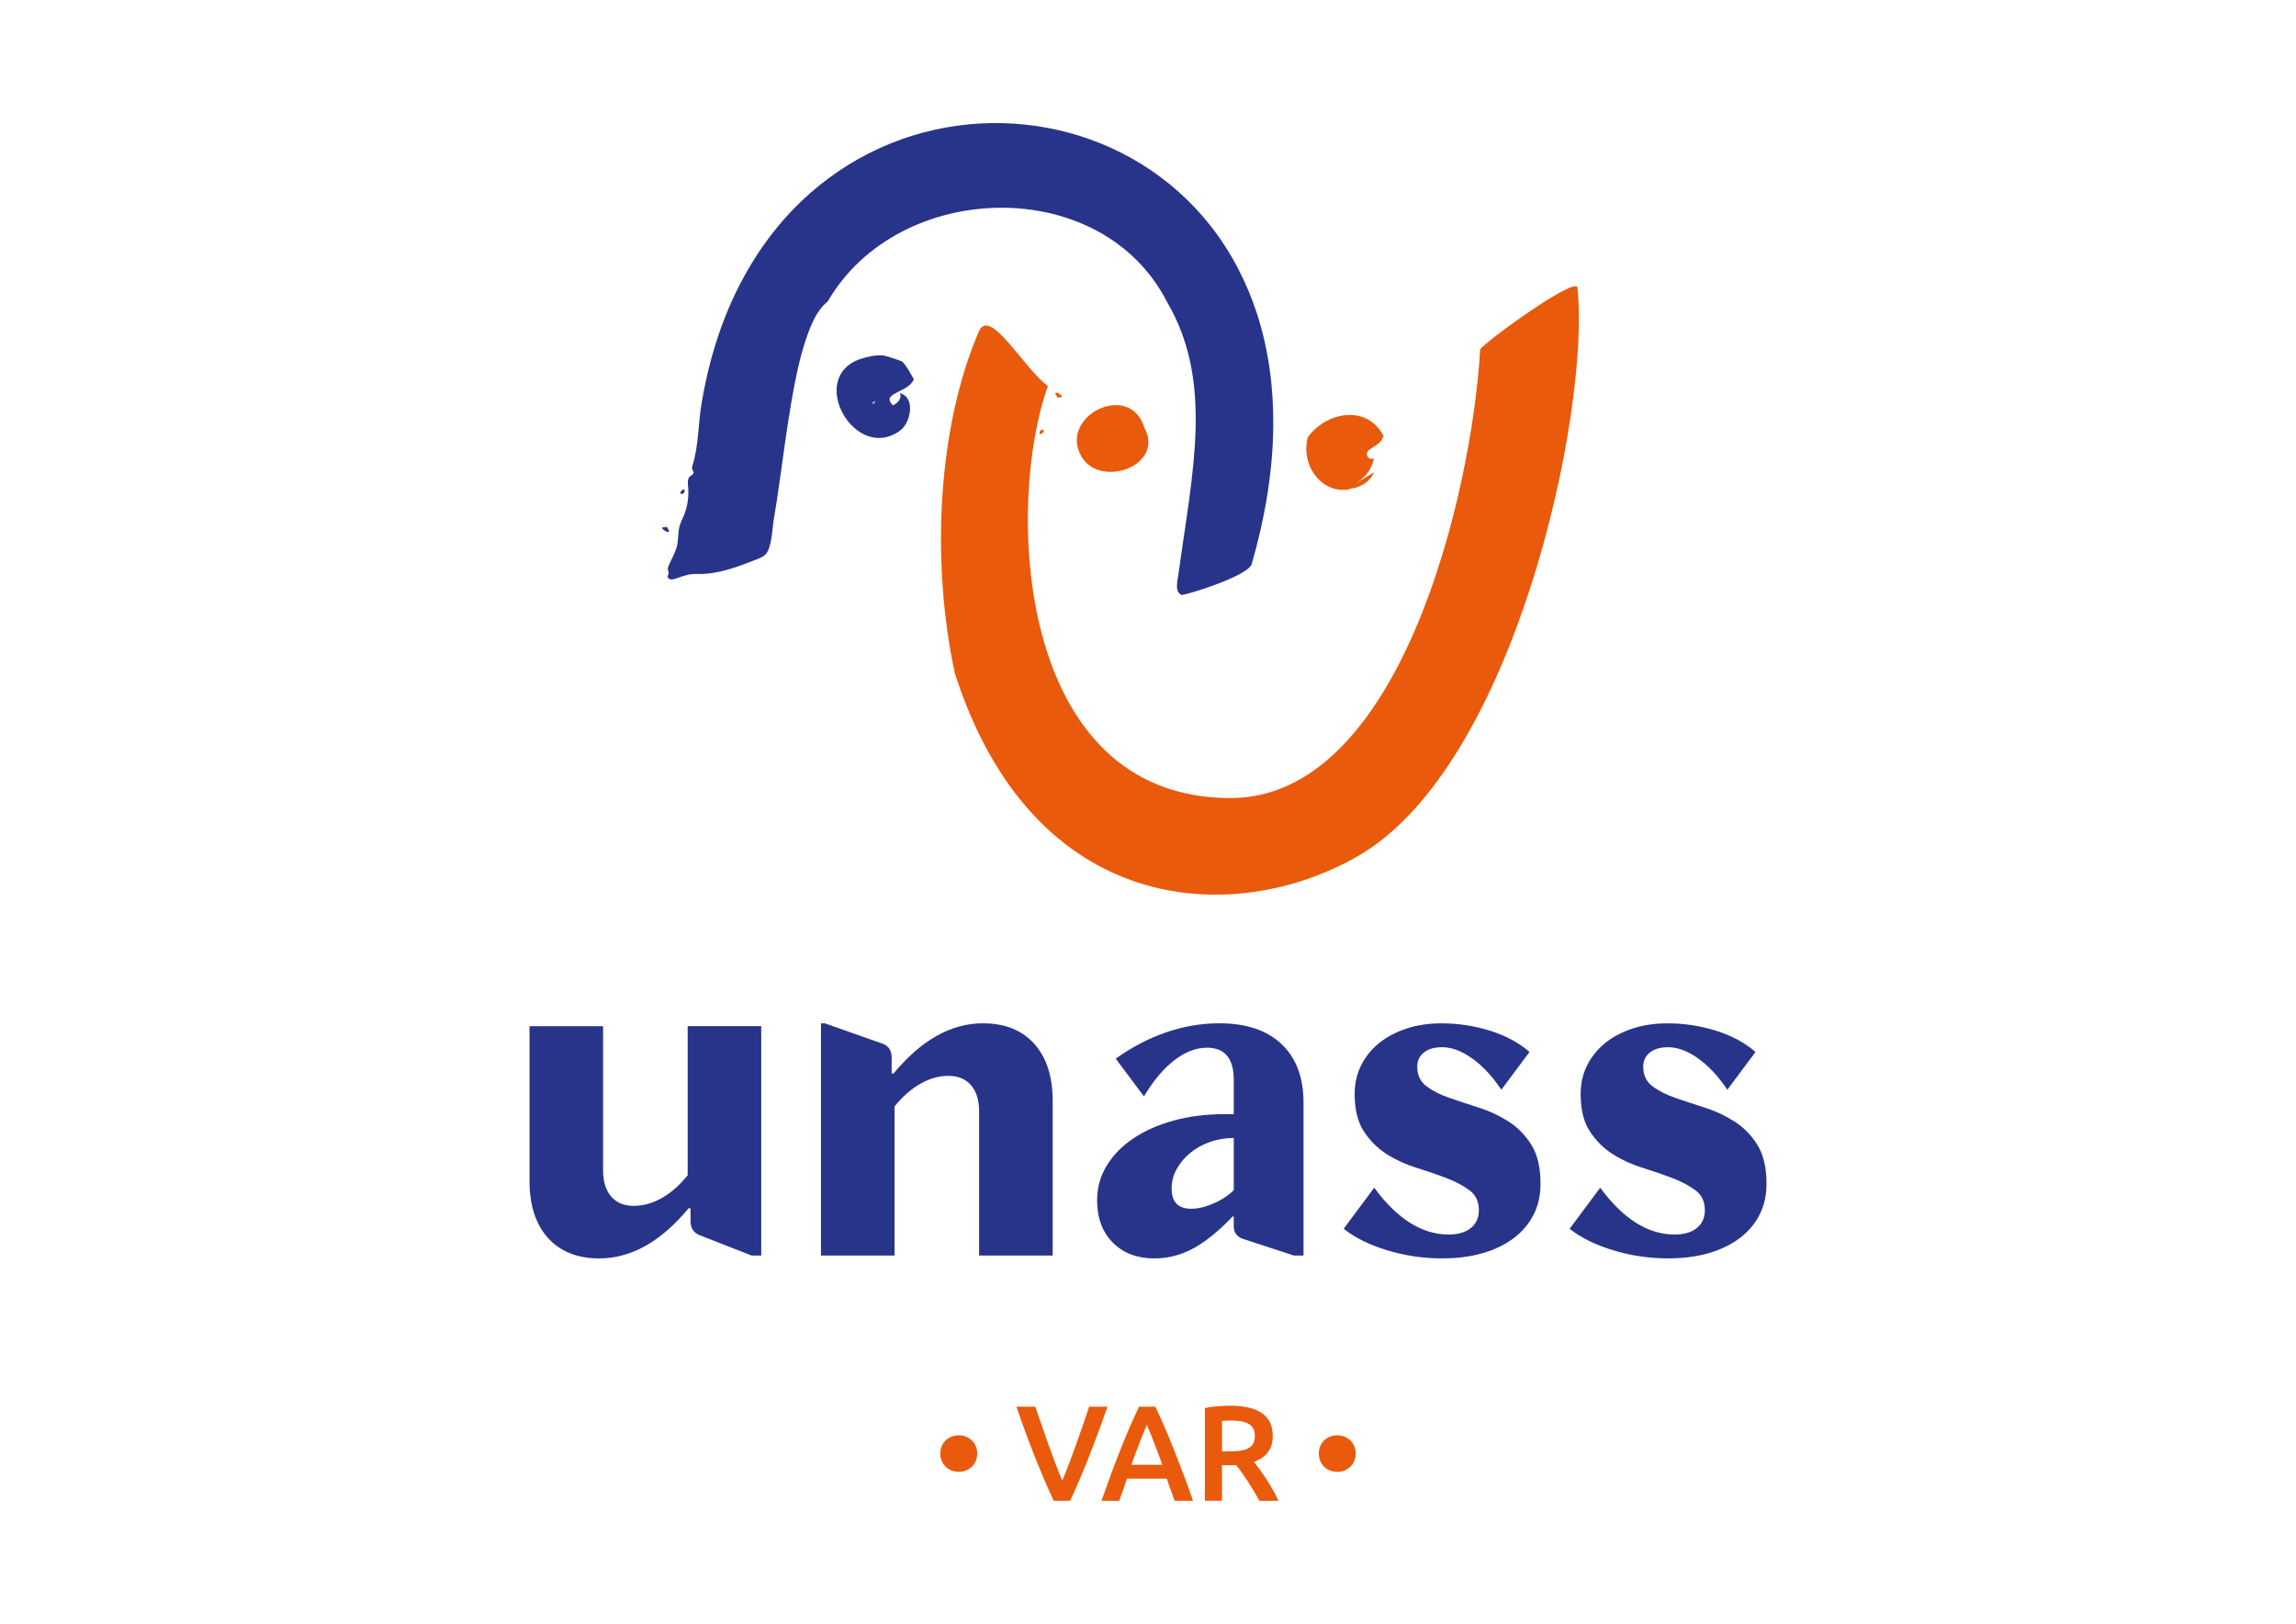 <?xml version="1.0" encoding="UTF-8"?>
<svg id="Calque_1" xmlns="http://www.w3.org/2000/svg" version="1.1" viewBox="0 0 1190.55 841.89">
  <!-- Generator: Adobe Illustrator 29.1.0, SVG Export Plug-In . SVG Version: 2.1.0 Build 142)  -->
  <defs>
    <style>
      .st0 {
        fill: #e95a0c;
      }

      .st1 {
        fill: #28348a;
      }
    </style>
  </defs>
  <g>
    <path class="st0" d="M506.73,753.58c0,1.27-.24,2.47-.67,3.62-.45,1.15-1.1,2.16-1.94,3.02-.84.87-1.85,1.56-3.02,2.08-1.18.51-2.49.77-3.95.77s-2.83-.26-4.01-.77c-1.18-.52-2.17-1.21-2.99-2.08-.82-.86-1.46-1.88-1.91-3.02-.45-1.15-.67-2.36-.67-3.62s.22-2.47.67-3.62c.44-1.15,1.08-2.15,1.91-3,.82-.84,1.81-1.52,2.99-2.04,1.18-.51,2.51-.78,4.01-.78s2.77.27,3.95.78c1.18.52,2.18,1.2,3.02,2.04s1.49,1.85,1.94,3c.43,1.15.67,2.36.67,3.62Z"/>
    <path class="st0" d="M546.36,778.07c-3.53-7.6-6.91-15.56-10.18-23.86s-6.3-16.61-9.12-24.92h9.79c1.13,3.28,2.29,6.64,3.46,10.07,1.18,3.43,2.35,6.8,3.53,10.1,1.18,3.31,2.36,6.51,3.54,9.61,1.18,3.09,2.33,5.93,3.46,8.51,1.08-2.58,2.21-5.4,3.39-8.49,1.17-3.06,2.37-6.28,3.56-9.6,1.2-3.33,2.39-6.71,3.56-10.13,1.18-3.43,2.32-6.79,3.4-10.07h9.51c-2.88,8.31-5.94,16.61-9.19,24.92-3.24,8.31-6.64,16.26-10.17,23.86h-8.5Z"/>
    <path class="st0" d="M609.08,778.07c-.67-1.92-1.35-3.82-2.05-5.7-.71-1.88-1.38-3.8-2.05-5.77h-20.6c-.65,1.97-1.33,3.91-2,5.8-.69,1.91-1.36,3.79-2.01,5.67h-9.22c1.83-5.2,3.56-10.02,5.2-14.43,1.63-4.41,3.24-8.59,4.81-12.53,1.57-3.95,3.13-7.7,4.67-11.26,1.55-3.56,3.14-7.08,4.79-10.56h8.47c1.64,3.48,3.24,6.99,4.78,10.56,1.55,3.56,3.11,7.32,4.68,11.26,1.57,3.94,3.19,8.12,4.85,12.53,1.67,4.41,3.42,9.22,5.24,14.43h-9.57ZM594.68,738.72c-1.08,2.49-2.32,5.52-3.7,9.08s-2.82,7.43-4.33,11.62h16.05c-1.49-4.18-2.95-8.07-4.36-11.69-1.4-3.61-2.63-6.62-3.65-9.02Z"/>
    <path class="st0" d="M638.22,728.8c7.04,0,12.42,1.29,16.15,3.87s5.6,6.52,5.6,11.82c0,6.62-3.26,11.1-9.78,13.44.88,1.08,1.9,2.4,3.02,3.95,1.12,1.54,2.28,3.22,3.45,5.03s2.3,3.66,3.38,5.56c1.08,1.91,2.04,3.77,2.89,5.6h-9.93c-.88-1.69-1.85-3.39-2.89-5.1-1.02-1.72-2.07-3.38-3.12-5-1.06-1.62-2.1-3.14-3.14-4.58-1.02-1.43-1.98-2.71-2.89-3.84-.65.05-1.22.07-1.69.07h-5.63v18.44h-8.87v-48.07c2.16-.47,4.46-.79,6.89-.95,2.45-.17,4.63-.25,6.55-.25ZM638.86,736.47c-1.89,0-3.61.07-5.21.21v15.77h3.88c2.15,0,4.05-.12,5.7-.35,1.64-.24,3.01-.66,4.12-1.27,1.1-.61,1.92-1.42,2.49-2.46.56-1.03.84-2.35.84-3.94,0-1.5-.28-2.77-.84-3.8-.57-1.03-1.37-1.86-2.44-2.46-1.05-.61-2.31-1.04-3.76-1.31-1.45-.26-3.05-.38-4.78-.38Z"/>
    <path class="st0" d="M702.98,753.58c0,1.27-.24,2.47-.67,3.62-.45,1.15-1.1,2.16-1.94,3.02-.84.87-1.85,1.56-3.02,2.08-1.18.51-2.49.77-3.95.77s-2.83-.26-4.01-.77c-1.18-.52-2.17-1.21-2.99-2.08-.82-.86-1.46-1.88-1.91-3.02-.45-1.15-.67-2.36-.67-3.62s.22-2.47.67-3.62c.44-1.15,1.08-2.15,1.91-3,.82-.84,1.81-1.52,2.99-2.04,1.18-.51,2.51-.78,4.01-.78s2.77.27,3.95.78c1.18.52,2.18,1.2,3.02,2.04s1.49,1.85,1.94,3c.43,1.15.67,2.36.67,3.62Z"/>
  </g>
  <g>
    <g>
      <path class="st1" d="M429.22,156.28c36.55-63.17,141.9-66.45,175.93.28,24.35,41.55,13.14,88.09,5.84,141.58-.48,3.49-1.96,8.46,1.65,10.34,3.61-.3,34.65-9.92,36.44-16.12,6.65-23.08,10.88-46.99,11.15-71.05.22-19.86-2.32-39.82-8.46-58.74-5.34-16.43-13.4-31.97-24.1-45.55-9.92-12.59-22.03-23.41-35.66-31.86-13.27-8.23-27.92-14.2-43.13-17.68-15.22-3.49-30.99-4.5-46.53-3.01-15.82,1.52-31.37,5.63-45.86,12.16-15.17,6.84-29.09,16.32-41.1,27.83-13.2,12.66-24,27.69-32.26,43.99-9.64,19.02-15.84,39.65-19.34,60.64-1.75,10.47-1.49,21.7-4.57,31.77-.28.9-.55,1.9-.16,2.77.19.43.55.81.59,1.28.08.99-1.16,1.45-1.91,2.11-1.35,1.2-1.13,3.32-.95,5.11.53,5.23-.27,10.6-2.3,15.44-.68,1.63-1.51,3.21-2.01,4.91-.99,3.36-.66,6.97-1.4,10.39-.76,3.5-2.81,6.71-4.19,10.02-.39.92-.78,1.94-.48,2.9.11.37.33.72.33,1.11,0,1.48-1.38,1.91.15,3.12,1.1.87,2.96.09,4.06-.27,3.85-1.27,6.43-2.3,10.64-2.18,10.62.3,20.84-3.65,30.72-7.54,1.62-.64,3.29-1.3,4.56-2.5,3.29-3.1,3.54-13.34,4.31-17.82,1.13-6.57,2.09-13.18,3.03-19.78,2.01-14.18,3.85-28.38,6.31-42.49,1.86-10.65,3.97-21.37,7.44-31.63,2.33-6.9,5.37-14.84,11.26-19.53Z"/>
      <path class="st1" d="M346.5,274.3c-.52-.18-.7-1.96-1.44-.94-5.27-.51,3.84,4.98,1.44.94Z"/>
      <path class="st1" d="M352.97,256c1.67.33,2.2-1.05,1.95-2.3-.79-.14-2.65,1.26-1.95,2.3Z"/>
    </g>
    <g>
      <path class="st0" d="M817.95,149.16c-.67-6.23-47.28,27.53-50.43,31.96-4.37,75.49-41.62,232.64-129.5,232.64-112.26,0-116.42-153.6-94.63-213.65-12.2-8.6-30.14-41.44-35.81-28.29-21.68,50.34-24.78,120.24-12.45,177.28,40.64,126.59,144.73,131.69,208.98,94.75,81.48-46.83,120.67-231.27,113.83-294.69Z"/>
      <path class="st0" d="M549.02,205.97c5.14.62-3.68-4.98-1.39-.95.51.19.66,1.95,1.39.95Z"/>
      <path class="st0" d="M539.14,225.09c.76.14,2.59-1.21,1.91-2.23-1.61-.34-2.15.98-1.91,2.23Z"/>
      <path class="st0" d="M700.79,253.49l-1.65-.05c5.71-.29,11.17-3.44,13.39-8.64,0,0-10.22,6.26-10.24,6.27,5.12-3.14,8.89-7.15,10.16-13.45-1.09.6-2.61.22-3.29-.82-.27-.42-.39-.91-.38-1.41.02-.74.35-1.48.94-1.94,3.34-2.58,7.35-4.16,7.24-7.09l.82.45c-8.22-17.29-29.77-13.71-39.66-.1-3.83,14.56,7.34,30.26,22.66,26.78Z"/>
      <path class="st0" d="M593.37,221.73c-7.47-24.61-44.98-5.9-32.49,15.15,9.86,16.52,43.28,4.45,32.49-15.15Z"/>
    </g>
    <g>
      <path class="st1" d="M473.88,196.61c-1.99-3.21-3.38-6.45-6-9.06.21-.27-9.02-3.21-9.8-3.28-3.76-.33-8.4.63-11.95,1.85-28.07,9.58-2.63,54.27,20.73,37.02,5.3-3.92,8.07-17.04-.14-19.29.98,2.9-1.25,5.1-3.66,6.3-3.76-3.73-.88-5.16,2.46-6.9,3.19-1.67,6.79-3.09,8.36-6.63ZM458.15,208.84h0,0s0,0,0,0ZM458.14,208.84s0,0,0,0c0,0,0,0,0,0h0ZM456.95,208.76h0s0,0,0,0ZM456.94,208.74h0s0,.01,0,.02c0,0,0-.01,0-.02ZM455.27,207.5s-.01,0-.02,0c0,0,.02,0,.02,0ZM455.25,207.51s-.02,0,0,0c0,0,0,0,0,0ZM453.89,208s.03-.02.05-.03c-.25.35-.78,1.06-1.05,1.4,0,0-.06.02-.07.02l-.52-.47,1.83-1.21c-.04.05-.19.28-.25.3h0ZM455.23,207.51s0,0-.01,0h.02s0,0,0,0ZM454.2,207.86s0,0,0,0c0,0,0,0,0,0h0ZM456.57,208.39s-.07-.05,0,0h0ZM457,209.04s.09.55.1.59c0-.03-.1-.56-.1-.59ZM458.14,208.84s0,0,0,0h-.03s.02,0,.02,0ZM458.16,208.83s0,0,0,0h0ZM458.01,208.86s-.01,0-.02,0h.01s-.01,0-.02,0c0,0,0,0,0,0,0,0-.02,0-.03,0h.04Z"/>
      <path class="st1" d="M465.17,213.11s-.1-.06-.13-.02v.1s.11.05.14.01v-.09Z"/>
      <path class="st1" d="M464.63,212.91s-.08.04-.12.07v.08s.11-.02.13-.06v-.09Z"/>
    </g>
    <g>
      <path class="st1" d="M356.58,609.31v-77.3h38.15v118.92h-4.96l-27.25-10.65c-2.97-1.32-4.46-3.71-4.46-7.18v-6.69h-.99c-14.37,17.34-29.82,26.01-46.33,26.01-11.4,0-20.28-3.55-26.63-10.65-6.36-7.1-9.54-16.93-9.54-29.48v-80.27h38.15v74.82c0,5.79,1.4,10.28,4.21,13.51,2.81,3.22,6.69,4.83,11.64,4.83s9.83-1.36,14.62-4.09c4.79-2.72,9.25-6.65,13.38-11.77Z"/>
      <path class="st1" d="M463.85,650.93h-38.15v-120.4h1.98l30.22,10.65c2.97,1.16,4.46,3.55,4.46,7.19v8.17h.99c14.37-17.34,29.81-26.01,46.33-26.01,11.4,0,20.27,3.55,26.63,10.65,6.36,7.1,9.54,16.93,9.54,29.48v80.27h-38.15v-74.82c0-5.78-1.4-10.28-4.21-13.5-2.81-3.22-6.69-4.83-11.64-4.83s-9.83,1.36-14.62,4.09c-4.79,2.72-9.25,6.65-13.38,11.77v77.3Z"/>
      <path class="st1" d="M593.17,568.43l-14.62-19.57c8.26-5.94,16.93-10.48,26.01-13.62,9.08-3.14,18.33-4.71,27.75-4.71,13.88,0,24.61,3.59,32.21,10.78,7.6,7.19,11.4,17.3,11.4,30.35v79.28h-4.96l-26.51-8.67c-3.14-1.15-4.71-3.3-4.71-6.44v-5.2h-.5c-7.43,7.76-14.33,13.34-20.69,16.72-6.36,3.39-13.01,5.08-19.94,5.08-8.92,0-16.1-2.72-21.55-8.17-5.45-5.45-8.17-12.8-8.17-22.05,0-6.44,1.65-12.39,4.96-17.84,3.3-5.45,7.88-10.16,13.75-14.12,5.86-3.96,12.84-7.06,20.93-9.29,8.09-2.23,17.01-3.34,26.75-3.34h4.46v-17.84c0-11.07-4.63-16.6-13.88-16.6-5.62,0-11.23,2.15-16.85,6.44-5.62,4.3-10.9,10.57-15.86,18.83ZM639.75,617v-27.01c-4.46,0-8.63.7-12.51,2.11-3.88,1.4-7.27,3.3-10.16,5.7-2.89,2.4-5.2,5.17-6.94,8.3-1.74,3.14-2.6,6.53-2.6,10.16,0,6.94,3.38,10.41,10.16,10.41,3.47,0,7.31-.9,11.52-2.72,4.21-1.82,7.72-4.13,10.53-6.94Z"/>
      <path class="st1" d="M696.72,637.06l15.86-21.3c11.89,16.19,24.77,24.28,38.65,24.28,4.79,0,8.59-1.12,11.4-3.34,2.81-2.23,4.21-5.33,4.21-9.29,0-4.46-1.61-7.89-4.83-10.28-3.22-2.39-7.18-4.5-11.89-6.32-4.71-1.81-9.87-3.59-15.48-5.33-5.62-1.73-10.78-4.09-15.48-7.06-4.71-2.97-8.67-6.89-11.89-11.77-3.22-4.87-4.83-11.35-4.83-19.45,0-5.45,1.11-10.41,3.34-14.86,2.23-4.46,5.33-8.3,9.29-11.52,3.96-3.22,8.71-5.73,14.24-7.56,5.53-1.82,11.6-2.72,18.21-2.72,8.59,0,16.97,1.28,25.15,3.84,8.17,2.56,14.99,6.24,20.44,11.02l-14.62,19.57c-4.63-6.94-9.66-12.34-15.11-16.23-5.45-3.88-10.65-5.82-15.61-5.82-3.96,0-7.1.91-9.41,2.72-2.32,1.82-3.47,4.3-3.47,7.43,0,4.3,1.57,7.64,4.71,10.03,3.14,2.39,7.1,4.42,11.89,6.07,4.79,1.65,9.91,3.34,15.36,5.08,5.45,1.74,10.57,4.13,15.36,7.19,4.79,3.06,8.75,7.1,11.89,12.14,3.14,5.04,4.71,11.77,4.71,20.19,0,5.95-1.2,11.27-3.59,15.98-2.4,4.71-5.82,8.75-10.28,12.14-4.46,3.39-9.83,5.98-16.1,7.8-6.28,1.82-13.3,2.72-21.06,2.72-9.75,0-19.24-1.4-28.49-4.21-9.25-2.81-16.77-6.52-22.54-11.15Z"/>
      <path class="st1" d="M813.9,637.06l15.86-21.3c11.89,16.19,24.77,24.28,38.65,24.28,4.79,0,8.59-1.12,11.4-3.34,2.81-2.23,4.21-5.33,4.21-9.29,0-4.46-1.61-7.89-4.83-10.28-3.22-2.39-7.18-4.5-11.89-6.32-4.71-1.81-9.87-3.59-15.48-5.33-5.62-1.73-10.78-4.09-15.48-7.06-4.71-2.97-8.67-6.89-11.89-11.77-3.22-4.87-4.83-11.35-4.83-19.45,0-5.45,1.11-10.41,3.34-14.86,2.23-4.46,5.33-8.3,9.29-11.52,3.96-3.22,8.71-5.73,14.24-7.56,5.53-1.82,11.6-2.72,18.21-2.72,8.59,0,16.97,1.28,25.15,3.84,8.17,2.56,14.99,6.24,20.44,11.02l-14.62,19.57c-4.63-6.94-9.66-12.34-15.11-16.23-5.45-3.88-10.65-5.82-15.61-5.82-3.96,0-7.1.91-9.41,2.72-2.32,1.82-3.47,4.3-3.47,7.43,0,4.3,1.57,7.64,4.71,10.03,3.14,2.39,7.1,4.42,11.89,6.07,4.79,1.65,9.91,3.34,15.36,5.08,5.45,1.74,10.57,4.13,15.36,7.19,4.79,3.06,8.75,7.1,11.89,12.14,3.14,5.04,4.71,11.77,4.71,20.19,0,5.95-1.2,11.27-3.59,15.98-2.4,4.71-5.82,8.75-10.28,12.14-4.46,3.39-9.83,5.98-16.1,7.8-6.28,1.82-13.3,2.72-21.06,2.72-9.75,0-19.24-1.4-28.49-4.21-9.25-2.81-16.77-6.52-22.54-11.15Z"/>
    </g>
  </g>
</svg>